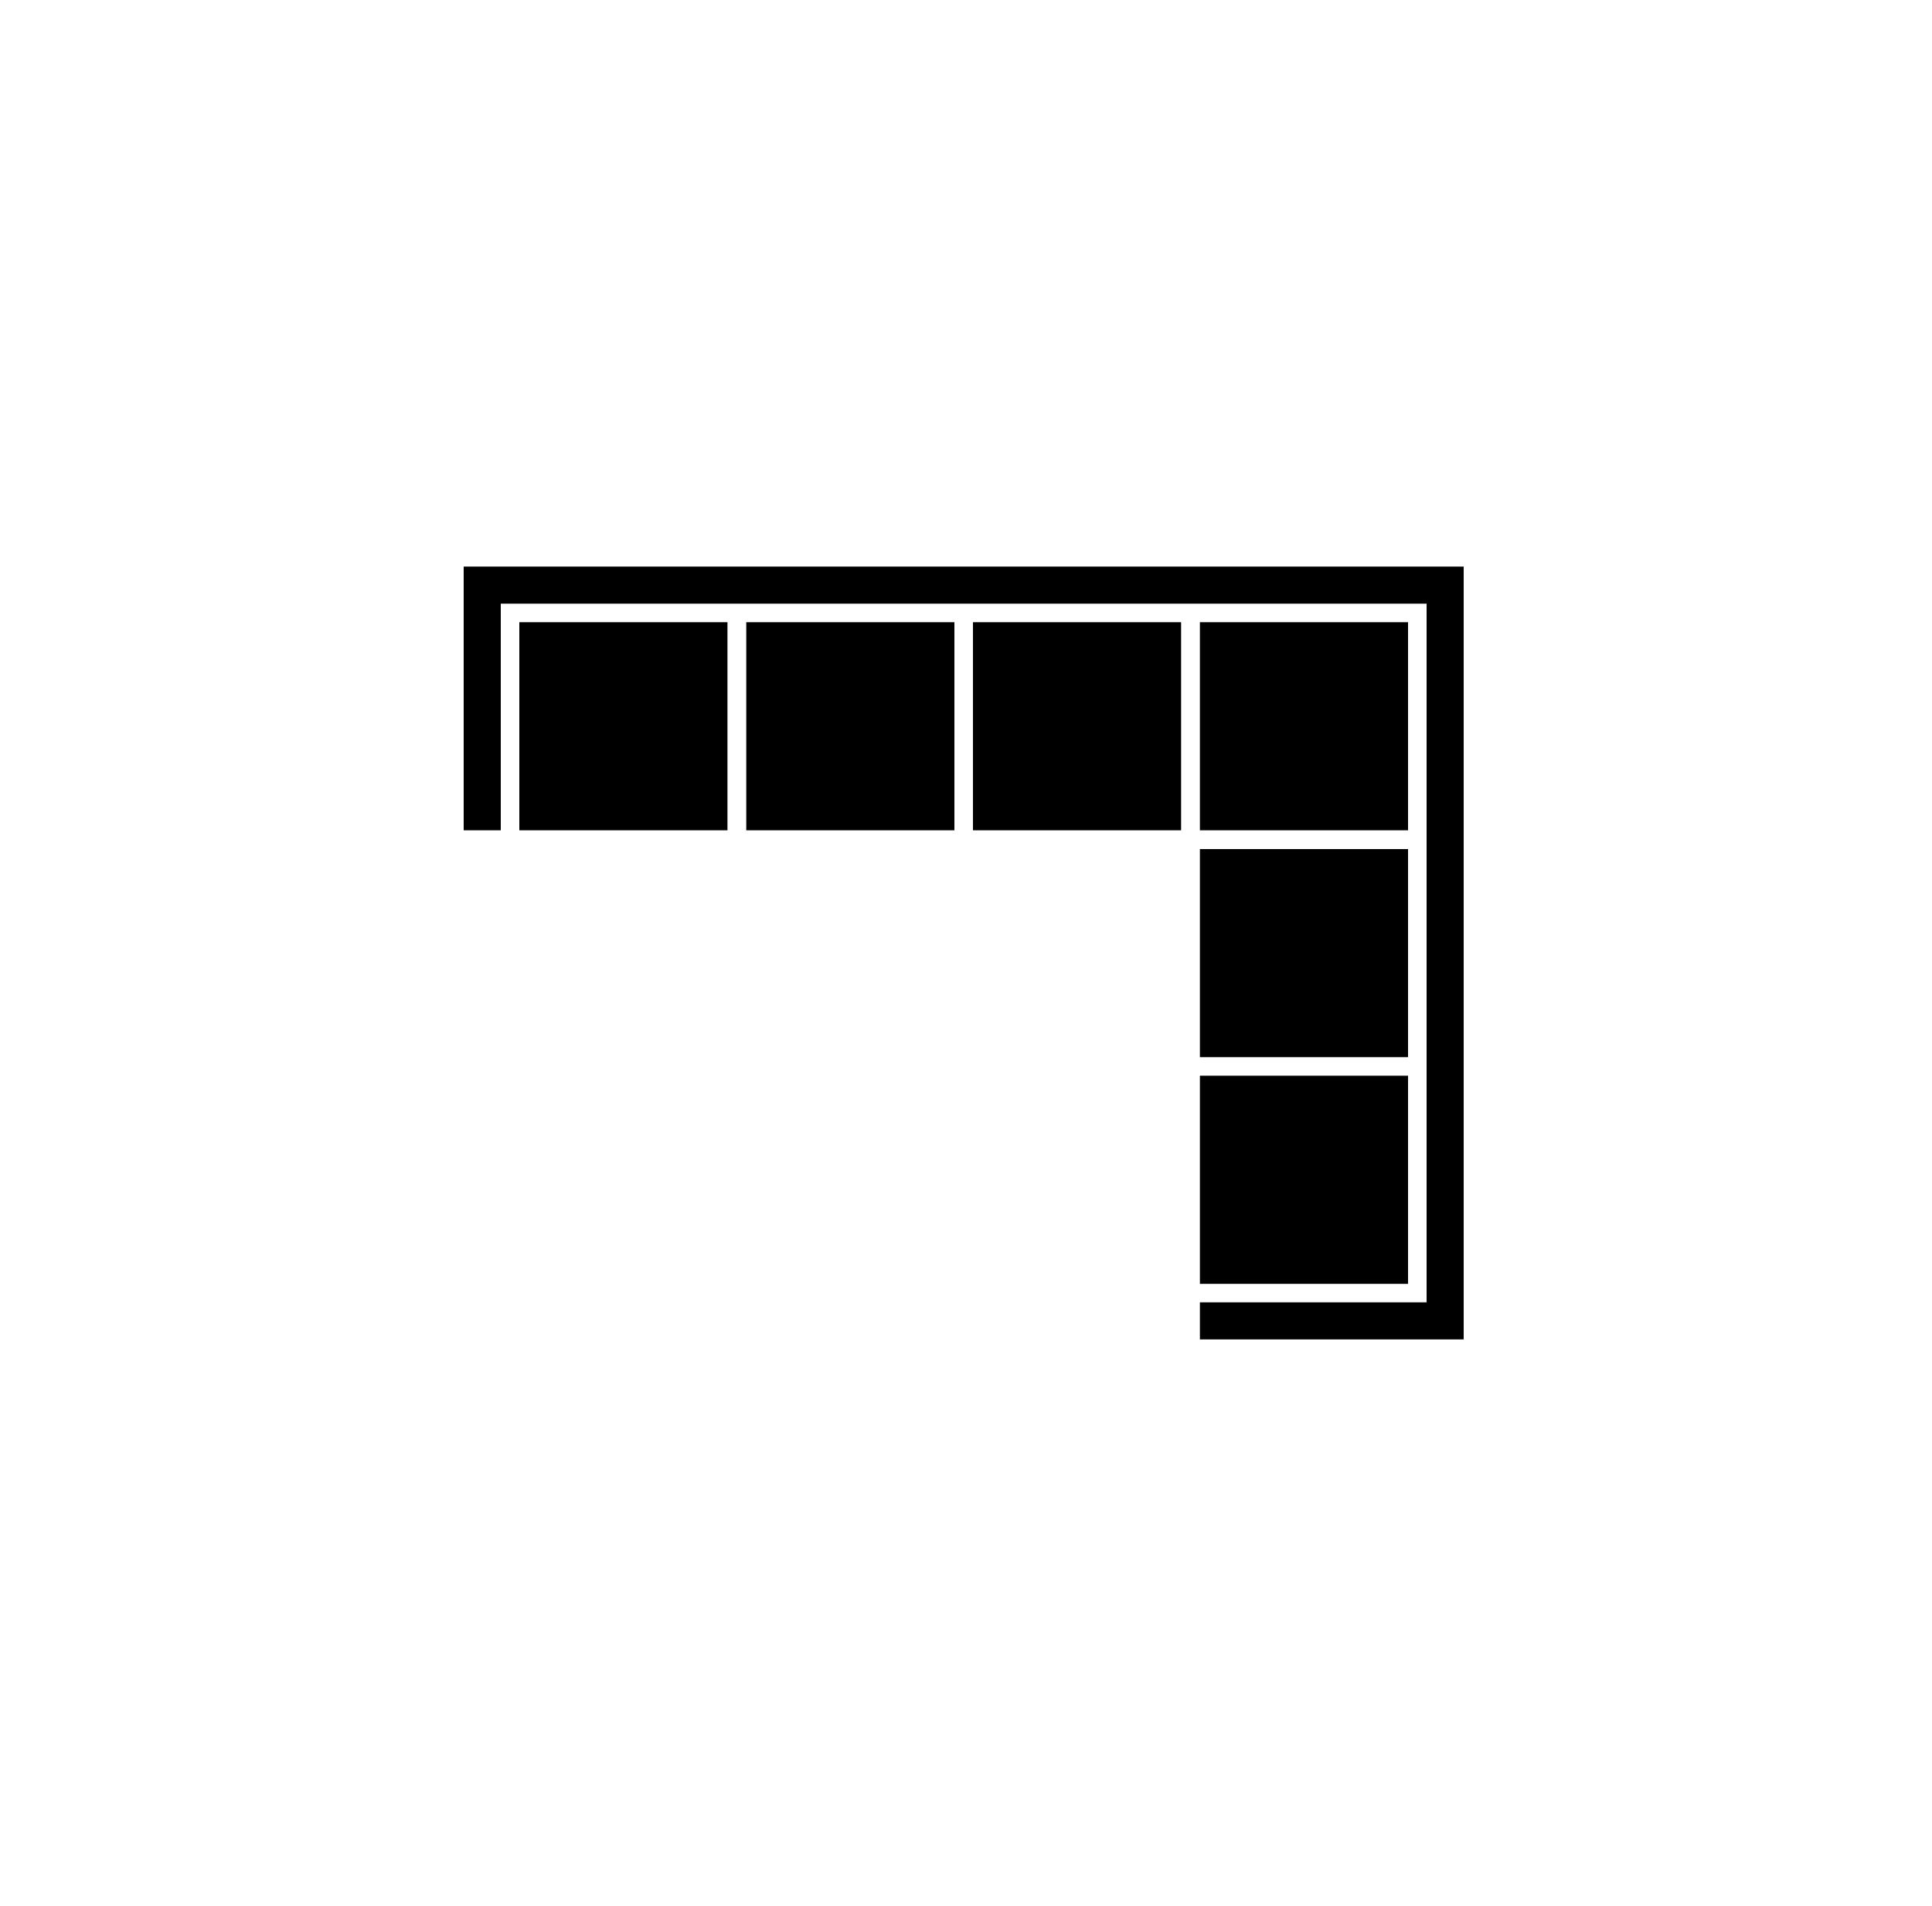 <svg xmlns="http://www.w3.org/2000/svg" fill="none" viewBox="0 0 75 74" height="74" width="75">
<g clip-path="url(#clip0_929_879)">
<path fill="black" d="M46.58 32.24H54.66V24.16H46.58V32.24Z"></path>
<path fill="black" d="M37.77 32.24H45.85V24.16H37.77V32.24Z"></path>
<path fill="black" d="M28.97 32.24H37.05V24.16H28.97V32.24Z"></path>
<path fill="black" d="M46.58 41.05H54.66V32.97H46.58V41.05Z"></path>
<path fill="black" d="M18 22V32.24H19.44V23.44H55.38V50.57H46.58V52.01H56.82V22H18Z"></path>
<path fill="black" d="M46.58 49.85H54.66V41.77H46.58V49.85Z"></path>
<path fill="black" d="M28.24 32.24V24.16H20.16V32.24H28.24Z"></path>
</g>
<defs>
<clipPath id="clip0_929_879">
<rect transform="translate(18 22)" fill="white" height="30.01" width="38.82"></rect>
</clipPath>
</defs>
</svg>
